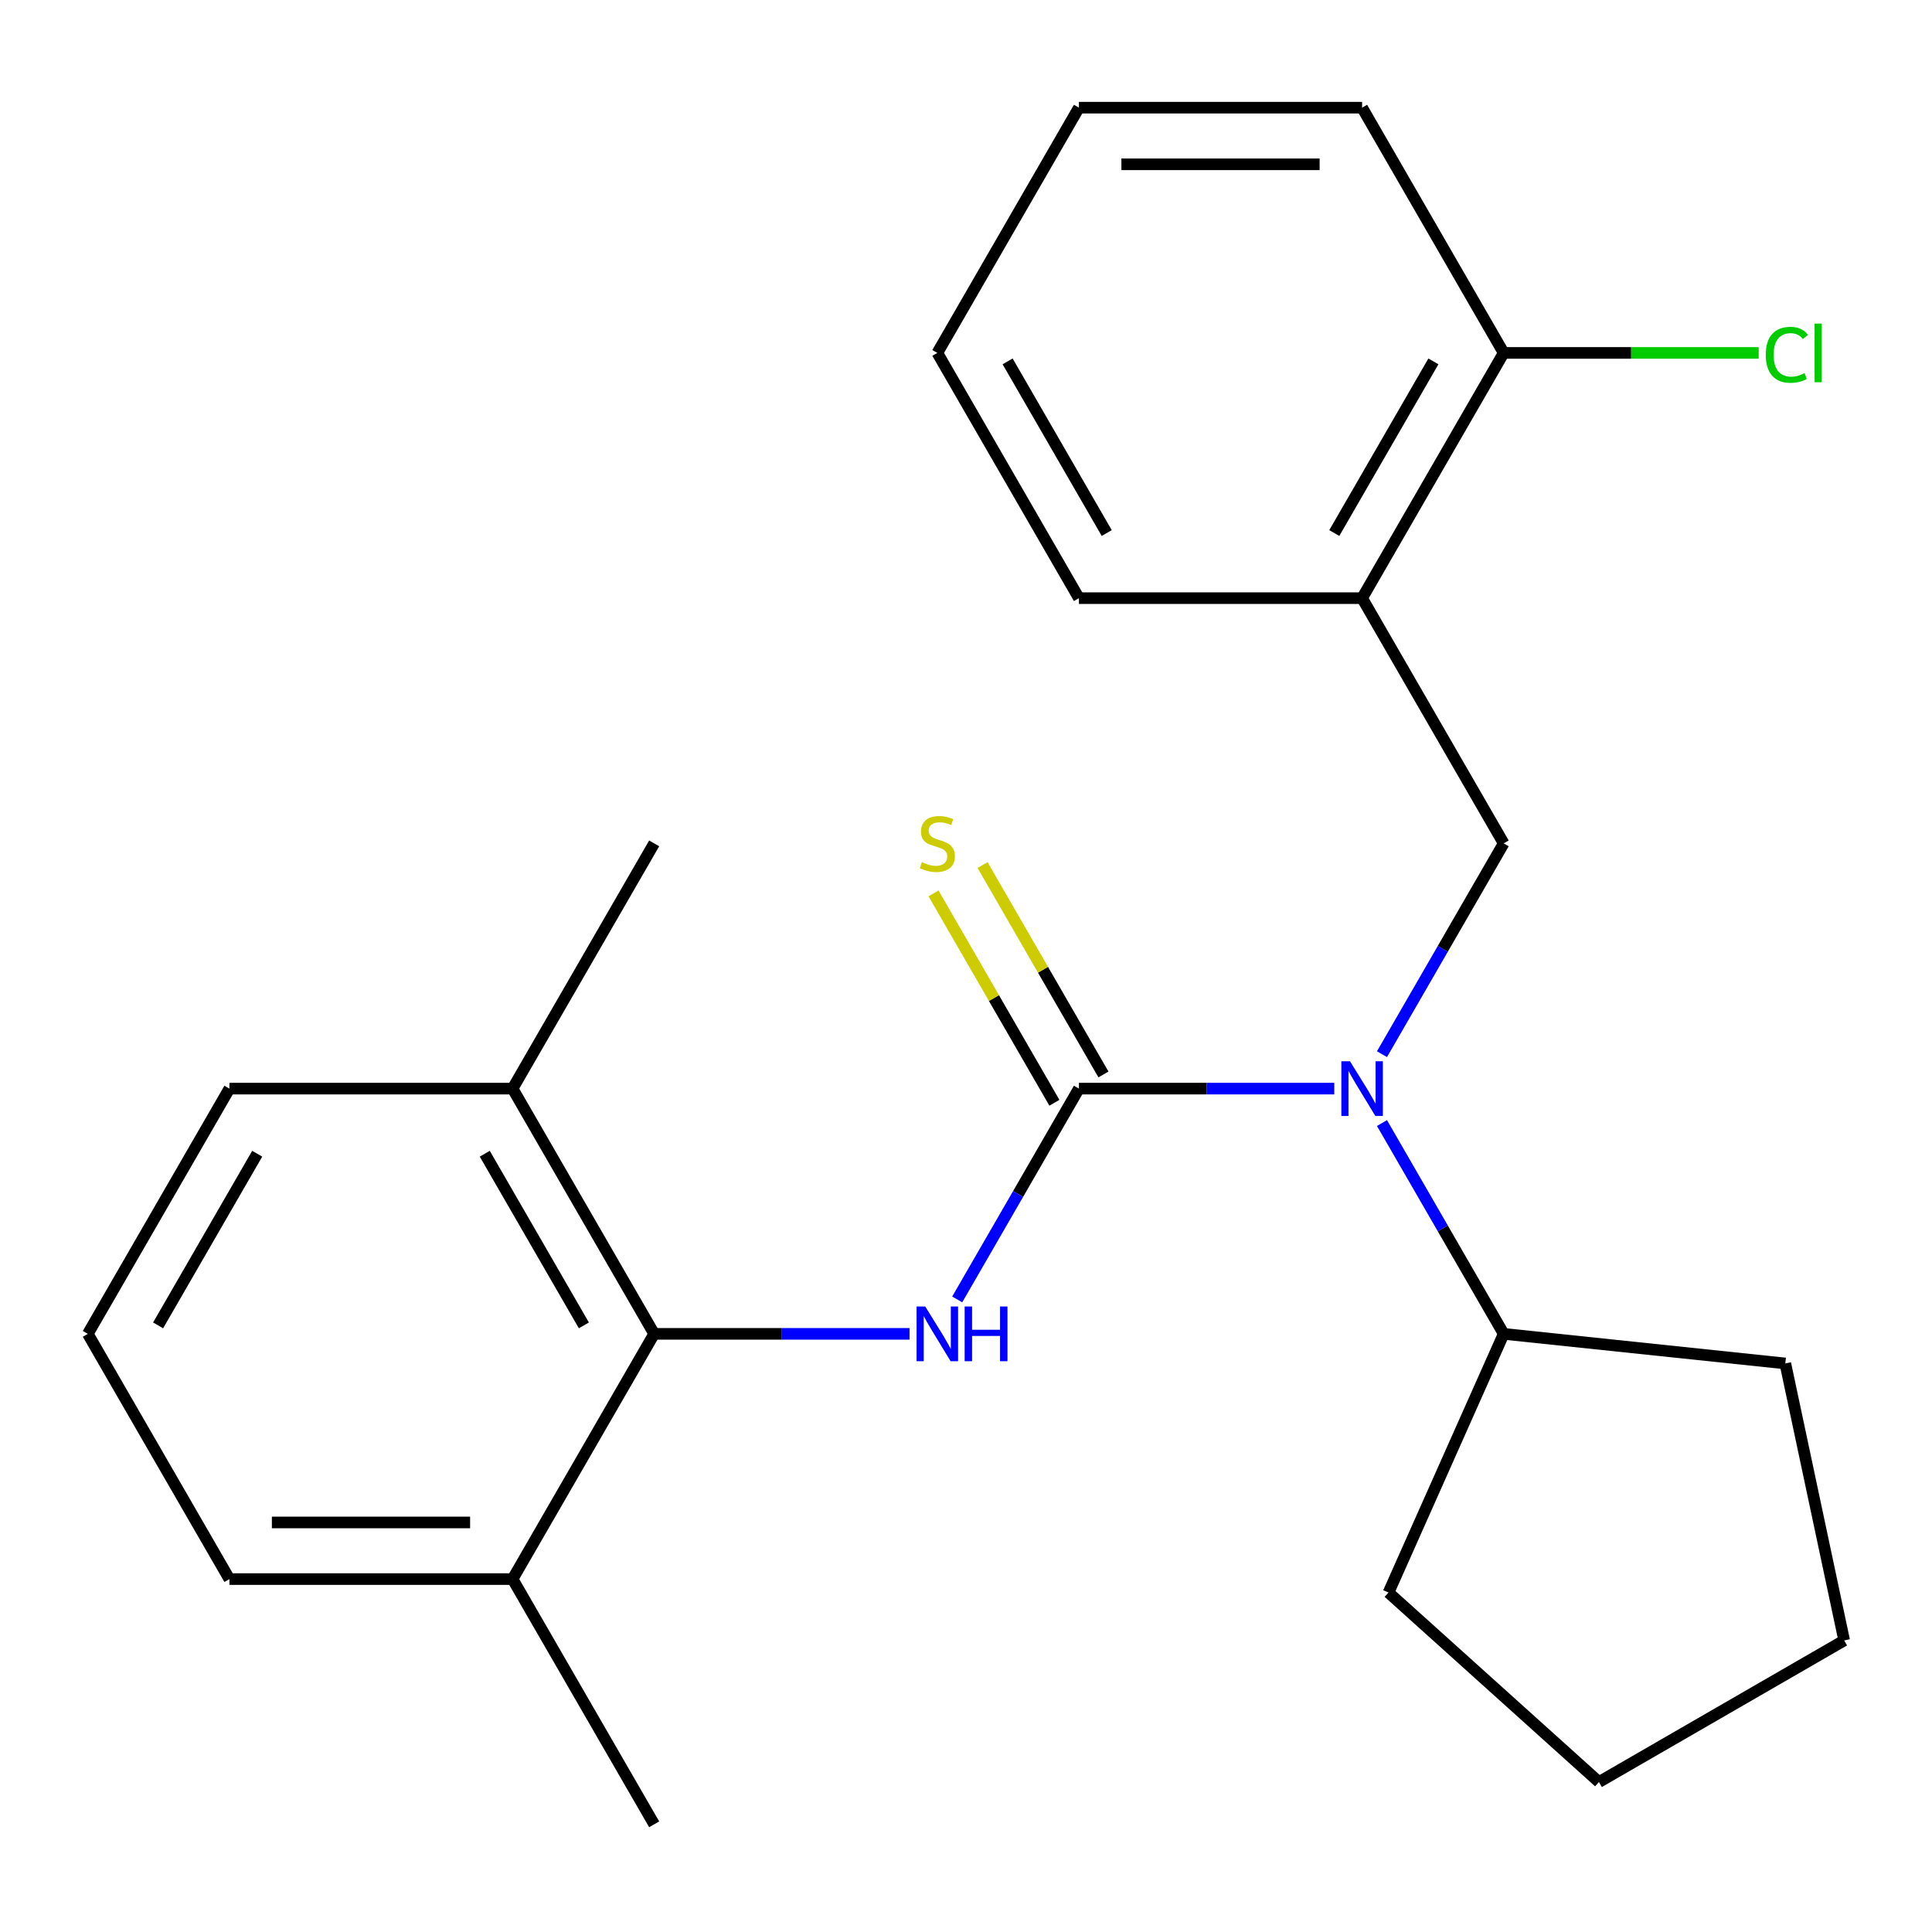 <?xml version='1.0' encoding='iso-8859-1'?>
<svg version='1.1' baseProfile='full'
              xmlns='http://www.w3.org/2000/svg'
                      xmlns:rdkit='http://www.rdkit.org/xml'
                      xmlns:xlink='http://www.w3.org/1999/xlink'
                  xml:space='preserve'
width='1000px' height='1000px' viewBox='0 0 1000 1000'>
<!-- END OF HEADER -->
<rect style='opacity:1.0;fill:#FFFFFF;stroke:none' width='1000' height='1000' x='0' y='0'> </rect>
<path class='bond-0' d='M 558.45,563.467 L 526.953,618.021' style='fill:none;fill-rule:evenodd;stroke:#000000;stroke-width:6px;stroke-linecap:butt;stroke-linejoin:miter;stroke-opacity:1' />
<path class='bond-0' d='M 526.953,618.021 L 495.455,672.576' style='fill:none;fill-rule:evenodd;stroke:#0000FF;stroke-width:6px;stroke-linecap:butt;stroke-linejoin:miter;stroke-opacity:1' />
<path class='bond-1' d='M 558.45,563.467 L 624.533,563.467' style='fill:none;fill-rule:evenodd;stroke:#000000;stroke-width:6px;stroke-linecap:butt;stroke-linejoin:miter;stroke-opacity:1' />
<path class='bond-1' d='M 624.533,563.467 L 690.615,563.467' style='fill:none;fill-rule:evenodd;stroke:#0000FF;stroke-width:6px;stroke-linecap:butt;stroke-linejoin:miter;stroke-opacity:1' />
<path class='bond-5' d='M 571.143,556.138 L 539.854,501.944' style='fill:none;fill-rule:evenodd;stroke:#000000;stroke-width:6px;stroke-linecap:butt;stroke-linejoin:miter;stroke-opacity:1' />
<path class='bond-5' d='M 539.854,501.944 L 508.565,447.749' style='fill:none;fill-rule:evenodd;stroke:#CCCC00;stroke-width:6px;stroke-linecap:butt;stroke-linejoin:miter;stroke-opacity:1' />
<path class='bond-5' d='M 545.756,570.795 L 514.467,516.601' style='fill:none;fill-rule:evenodd;stroke:#000000;stroke-width:6px;stroke-linecap:butt;stroke-linejoin:miter;stroke-opacity:1' />
<path class='bond-5' d='M 514.467,516.601 L 483.178,462.406' style='fill:none;fill-rule:evenodd;stroke:#CCCC00;stroke-width:6px;stroke-linecap:butt;stroke-linejoin:miter;stroke-opacity:1' />
<path class='bond-2' d='M 470.76,690.4 L 404.678,690.4' style='fill:none;fill-rule:evenodd;stroke:#0000FF;stroke-width:6px;stroke-linecap:butt;stroke-linejoin:miter;stroke-opacity:1' />
<path class='bond-2' d='M 404.678,690.4 L 338.595,690.4' style='fill:none;fill-rule:evenodd;stroke:#000000;stroke-width:6px;stroke-linecap:butt;stroke-linejoin:miter;stroke-opacity:1' />
<path class='bond-3' d='M 715.311,545.642 L 746.808,491.088' style='fill:none;fill-rule:evenodd;stroke:#0000FF;stroke-width:6px;stroke-linecap:butt;stroke-linejoin:miter;stroke-opacity:1' />
<path class='bond-3' d='M 746.808,491.088 L 778.305,436.533' style='fill:none;fill-rule:evenodd;stroke:#000000;stroke-width:6px;stroke-linecap:butt;stroke-linejoin:miter;stroke-opacity:1' />
<path class='bond-9' d='M 715.311,581.291 L 746.808,635.845' style='fill:none;fill-rule:evenodd;stroke:#0000FF;stroke-width:6px;stroke-linecap:butt;stroke-linejoin:miter;stroke-opacity:1' />
<path class='bond-9' d='M 746.808,635.845 L 778.305,690.4' style='fill:none;fill-rule:evenodd;stroke:#000000;stroke-width:6px;stroke-linecap:butt;stroke-linejoin:miter;stroke-opacity:1' />
<path class='bond-7' d='M 338.595,690.4 L 265.31,563.467' style='fill:none;fill-rule:evenodd;stroke:#000000;stroke-width:6px;stroke-linecap:butt;stroke-linejoin:miter;stroke-opacity:1' />
<path class='bond-7' d='M 302.215,686.017 L 250.916,597.164' style='fill:none;fill-rule:evenodd;stroke:#000000;stroke-width:6px;stroke-linecap:butt;stroke-linejoin:miter;stroke-opacity:1' />
<path class='bond-8' d='M 338.595,690.4 L 265.31,817.333' style='fill:none;fill-rule:evenodd;stroke:#000000;stroke-width:6px;stroke-linecap:butt;stroke-linejoin:miter;stroke-opacity:1' />
<path class='bond-4' d='M 778.305,436.533 L 705.02,309.6' style='fill:none;fill-rule:evenodd;stroke:#000000;stroke-width:6px;stroke-linecap:butt;stroke-linejoin:miter;stroke-opacity:1' />
<path class='bond-6' d='M 705.02,309.6 L 778.305,182.667' style='fill:none;fill-rule:evenodd;stroke:#000000;stroke-width:6px;stroke-linecap:butt;stroke-linejoin:miter;stroke-opacity:1' />
<path class='bond-6' d='M 690.626,275.903 L 741.925,187.05' style='fill:none;fill-rule:evenodd;stroke:#000000;stroke-width:6px;stroke-linecap:butt;stroke-linejoin:miter;stroke-opacity:1' />
<path class='bond-11' d='M 705.02,309.6 L 558.45,309.6' style='fill:none;fill-rule:evenodd;stroke:#000000;stroke-width:6px;stroke-linecap:butt;stroke-linejoin:miter;stroke-opacity:1' />
<path class='bond-10' d='M 778.305,182.667 L 844.298,182.667' style='fill:none;fill-rule:evenodd;stroke:#000000;stroke-width:6px;stroke-linecap:butt;stroke-linejoin:miter;stroke-opacity:1' />
<path class='bond-10' d='M 844.298,182.667 L 910.291,182.667' style='fill:none;fill-rule:evenodd;stroke:#00CC00;stroke-width:6px;stroke-linecap:butt;stroke-linejoin:miter;stroke-opacity:1' />
<path class='bond-17' d='M 778.305,182.667 L 705.02,55.733' style='fill:none;fill-rule:evenodd;stroke:#000000;stroke-width:6px;stroke-linecap:butt;stroke-linejoin:miter;stroke-opacity:1' />
<path class='bond-14' d='M 265.31,563.467 L 118.74,563.467' style='fill:none;fill-rule:evenodd;stroke:#000000;stroke-width:6px;stroke-linecap:butt;stroke-linejoin:miter;stroke-opacity:1' />
<path class='bond-15' d='M 265.31,563.467 L 338.595,436.533' style='fill:none;fill-rule:evenodd;stroke:#000000;stroke-width:6px;stroke-linecap:butt;stroke-linejoin:miter;stroke-opacity:1' />
<path class='bond-13' d='M 265.31,817.333 L 118.74,817.333' style='fill:none;fill-rule:evenodd;stroke:#000000;stroke-width:6px;stroke-linecap:butt;stroke-linejoin:miter;stroke-opacity:1' />
<path class='bond-13' d='M 243.324,788.019 L 140.725,788.019' style='fill:none;fill-rule:evenodd;stroke:#000000;stroke-width:6px;stroke-linecap:butt;stroke-linejoin:miter;stroke-opacity:1' />
<path class='bond-16' d='M 265.31,817.333 L 338.595,944.267' style='fill:none;fill-rule:evenodd;stroke:#000000;stroke-width:6px;stroke-linecap:butt;stroke-linejoin:miter;stroke-opacity:1' />
<path class='bond-18' d='M 778.305,690.4 L 924.072,705.721' style='fill:none;fill-rule:evenodd;stroke:#000000;stroke-width:6px;stroke-linecap:butt;stroke-linejoin:miter;stroke-opacity:1' />
<path class='bond-19' d='M 778.305,690.4 L 718.689,824.298' style='fill:none;fill-rule:evenodd;stroke:#000000;stroke-width:6px;stroke-linecap:butt;stroke-linejoin:miter;stroke-opacity:1' />
<path class='bond-20' d='M 558.45,309.6 L 485.165,182.667' style='fill:none;fill-rule:evenodd;stroke:#000000;stroke-width:6px;stroke-linecap:butt;stroke-linejoin:miter;stroke-opacity:1' />
<path class='bond-20' d='M 572.844,275.903 L 521.544,187.05' style='fill:none;fill-rule:evenodd;stroke:#000000;stroke-width:6px;stroke-linecap:butt;stroke-linejoin:miter;stroke-opacity:1' />
<path class='bond-12' d='M 45.455,690.4 L 118.74,817.333' style='fill:none;fill-rule:evenodd;stroke:#000000;stroke-width:6px;stroke-linecap:butt;stroke-linejoin:miter;stroke-opacity:1' />
<path class='bond-25' d='M 45.455,690.4 L 118.74,563.467' style='fill:none;fill-rule:evenodd;stroke:#000000;stroke-width:6px;stroke-linecap:butt;stroke-linejoin:miter;stroke-opacity:1' />
<path class='bond-25' d='M 81.834,686.017 L 133.133,597.164' style='fill:none;fill-rule:evenodd;stroke:#000000;stroke-width:6px;stroke-linecap:butt;stroke-linejoin:miter;stroke-opacity:1' />
<path class='bond-26' d='M 705.02,55.733 L 558.45,55.733' style='fill:none;fill-rule:evenodd;stroke:#000000;stroke-width:6px;stroke-linecap:butt;stroke-linejoin:miter;stroke-opacity:1' />
<path class='bond-26' d='M 683.034,85.047 L 580.435,85.047' style='fill:none;fill-rule:evenodd;stroke:#000000;stroke-width:6px;stroke-linecap:butt;stroke-linejoin:miter;stroke-opacity:1' />
<path class='bond-23' d='M 924.072,705.721 L 954.545,849.088' style='fill:none;fill-rule:evenodd;stroke:#000000;stroke-width:6px;stroke-linecap:butt;stroke-linejoin:miter;stroke-opacity:1' />
<path class='bond-22' d='M 718.689,824.298 L 827.612,922.373' style='fill:none;fill-rule:evenodd;stroke:#000000;stroke-width:6px;stroke-linecap:butt;stroke-linejoin:miter;stroke-opacity:1' />
<path class='bond-21' d='M 485.165,182.667 L 558.45,55.733' style='fill:none;fill-rule:evenodd;stroke:#000000;stroke-width:6px;stroke-linecap:butt;stroke-linejoin:miter;stroke-opacity:1' />
<path class='bond-24' d='M 827.612,922.373 L 954.545,849.088' style='fill:none;fill-rule:evenodd;stroke:#000000;stroke-width:6px;stroke-linecap:butt;stroke-linejoin:miter;stroke-opacity:1' />
<path  class='atom-1' d='M 478.905 676.24
L 488.185 691.24
Q 489.105 692.72, 490.585 695.4
Q 492.065 698.08, 492.145 698.24
L 492.145 676.24
L 495.905 676.24
L 495.905 704.56
L 492.025 704.56
L 482.065 688.16
Q 480.905 686.24, 479.665 684.04
Q 478.465 681.84, 478.105 681.16
L 478.105 704.56
L 474.425 704.56
L 474.425 676.24
L 478.905 676.24
' fill='#0000FF'/>
<path  class='atom-1' d='M 499.305 676.24
L 503.145 676.24
L 503.145 688.28
L 517.625 688.28
L 517.625 676.24
L 521.465 676.24
L 521.465 704.56
L 517.625 704.56
L 517.625 691.48
L 503.145 691.48
L 503.145 704.56
L 499.305 704.56
L 499.305 676.24
' fill='#0000FF'/>
<path  class='atom-2' d='M 698.76 549.307
L 708.04 564.307
Q 708.96 565.787, 710.44 568.467
Q 711.92 571.147, 712 571.307
L 712 549.307
L 715.76 549.307
L 715.76 577.627
L 711.88 577.627
L 701.92 561.227
Q 700.76 559.307, 699.52 557.107
Q 698.32 554.907, 697.96 554.227
L 697.96 577.627
L 694.28 577.627
L 694.28 549.307
L 698.76 549.307
' fill='#0000FF'/>
<path  class='atom-6' d='M 477.165 446.253
Q 477.485 446.373, 478.805 446.933
Q 480.125 447.493, 481.565 447.853
Q 483.045 448.173, 484.485 448.173
Q 487.165 448.173, 488.725 446.893
Q 490.285 445.573, 490.285 443.293
Q 490.285 441.733, 489.485 440.773
Q 488.725 439.813, 487.525 439.293
Q 486.325 438.773, 484.325 438.173
Q 481.805 437.413, 480.285 436.693
Q 478.805 435.973, 477.725 434.453
Q 476.685 432.933, 476.685 430.373
Q 476.685 426.813, 479.085 424.613
Q 481.525 422.413, 486.325 422.413
Q 489.605 422.413, 493.325 423.973
L 492.405 427.053
Q 489.005 425.653, 486.445 425.653
Q 483.685 425.653, 482.165 426.813
Q 480.645 427.933, 480.685 429.893
Q 480.685 431.413, 481.445 432.333
Q 482.245 433.253, 483.365 433.773
Q 484.525 434.293, 486.445 434.893
Q 489.005 435.693, 490.525 436.493
Q 492.045 437.293, 493.125 438.933
Q 494.245 440.533, 494.245 443.293
Q 494.245 447.213, 491.605 449.333
Q 489.005 451.413, 484.645 451.413
Q 482.125 451.413, 480.205 450.853
Q 478.325 450.333, 476.085 449.413
L 477.165 446.253
' fill='#CCCC00'/>
<path  class='atom-11' d='M 913.955 183.647
Q 913.955 176.607, 917.235 172.927
Q 920.555 169.207, 926.835 169.207
Q 932.675 169.207, 935.795 173.327
L 933.155 175.487
Q 930.875 172.487, 926.835 172.487
Q 922.555 172.487, 920.275 175.367
Q 918.035 178.207, 918.035 183.647
Q 918.035 189.247, 920.355 192.127
Q 922.715 195.007, 927.275 195.007
Q 930.395 195.007, 934.035 193.127
L 935.155 196.127
Q 933.675 197.087, 931.435 197.647
Q 929.195 198.207, 926.715 198.207
Q 920.555 198.207, 917.235 194.447
Q 913.955 190.687, 913.955 183.647
' fill='#00CC00'/>
<path  class='atom-11' d='M 939.235 167.487
L 942.915 167.487
L 942.915 197.847
L 939.235 197.847
L 939.235 167.487
' fill='#00CC00'/>
</svg>
